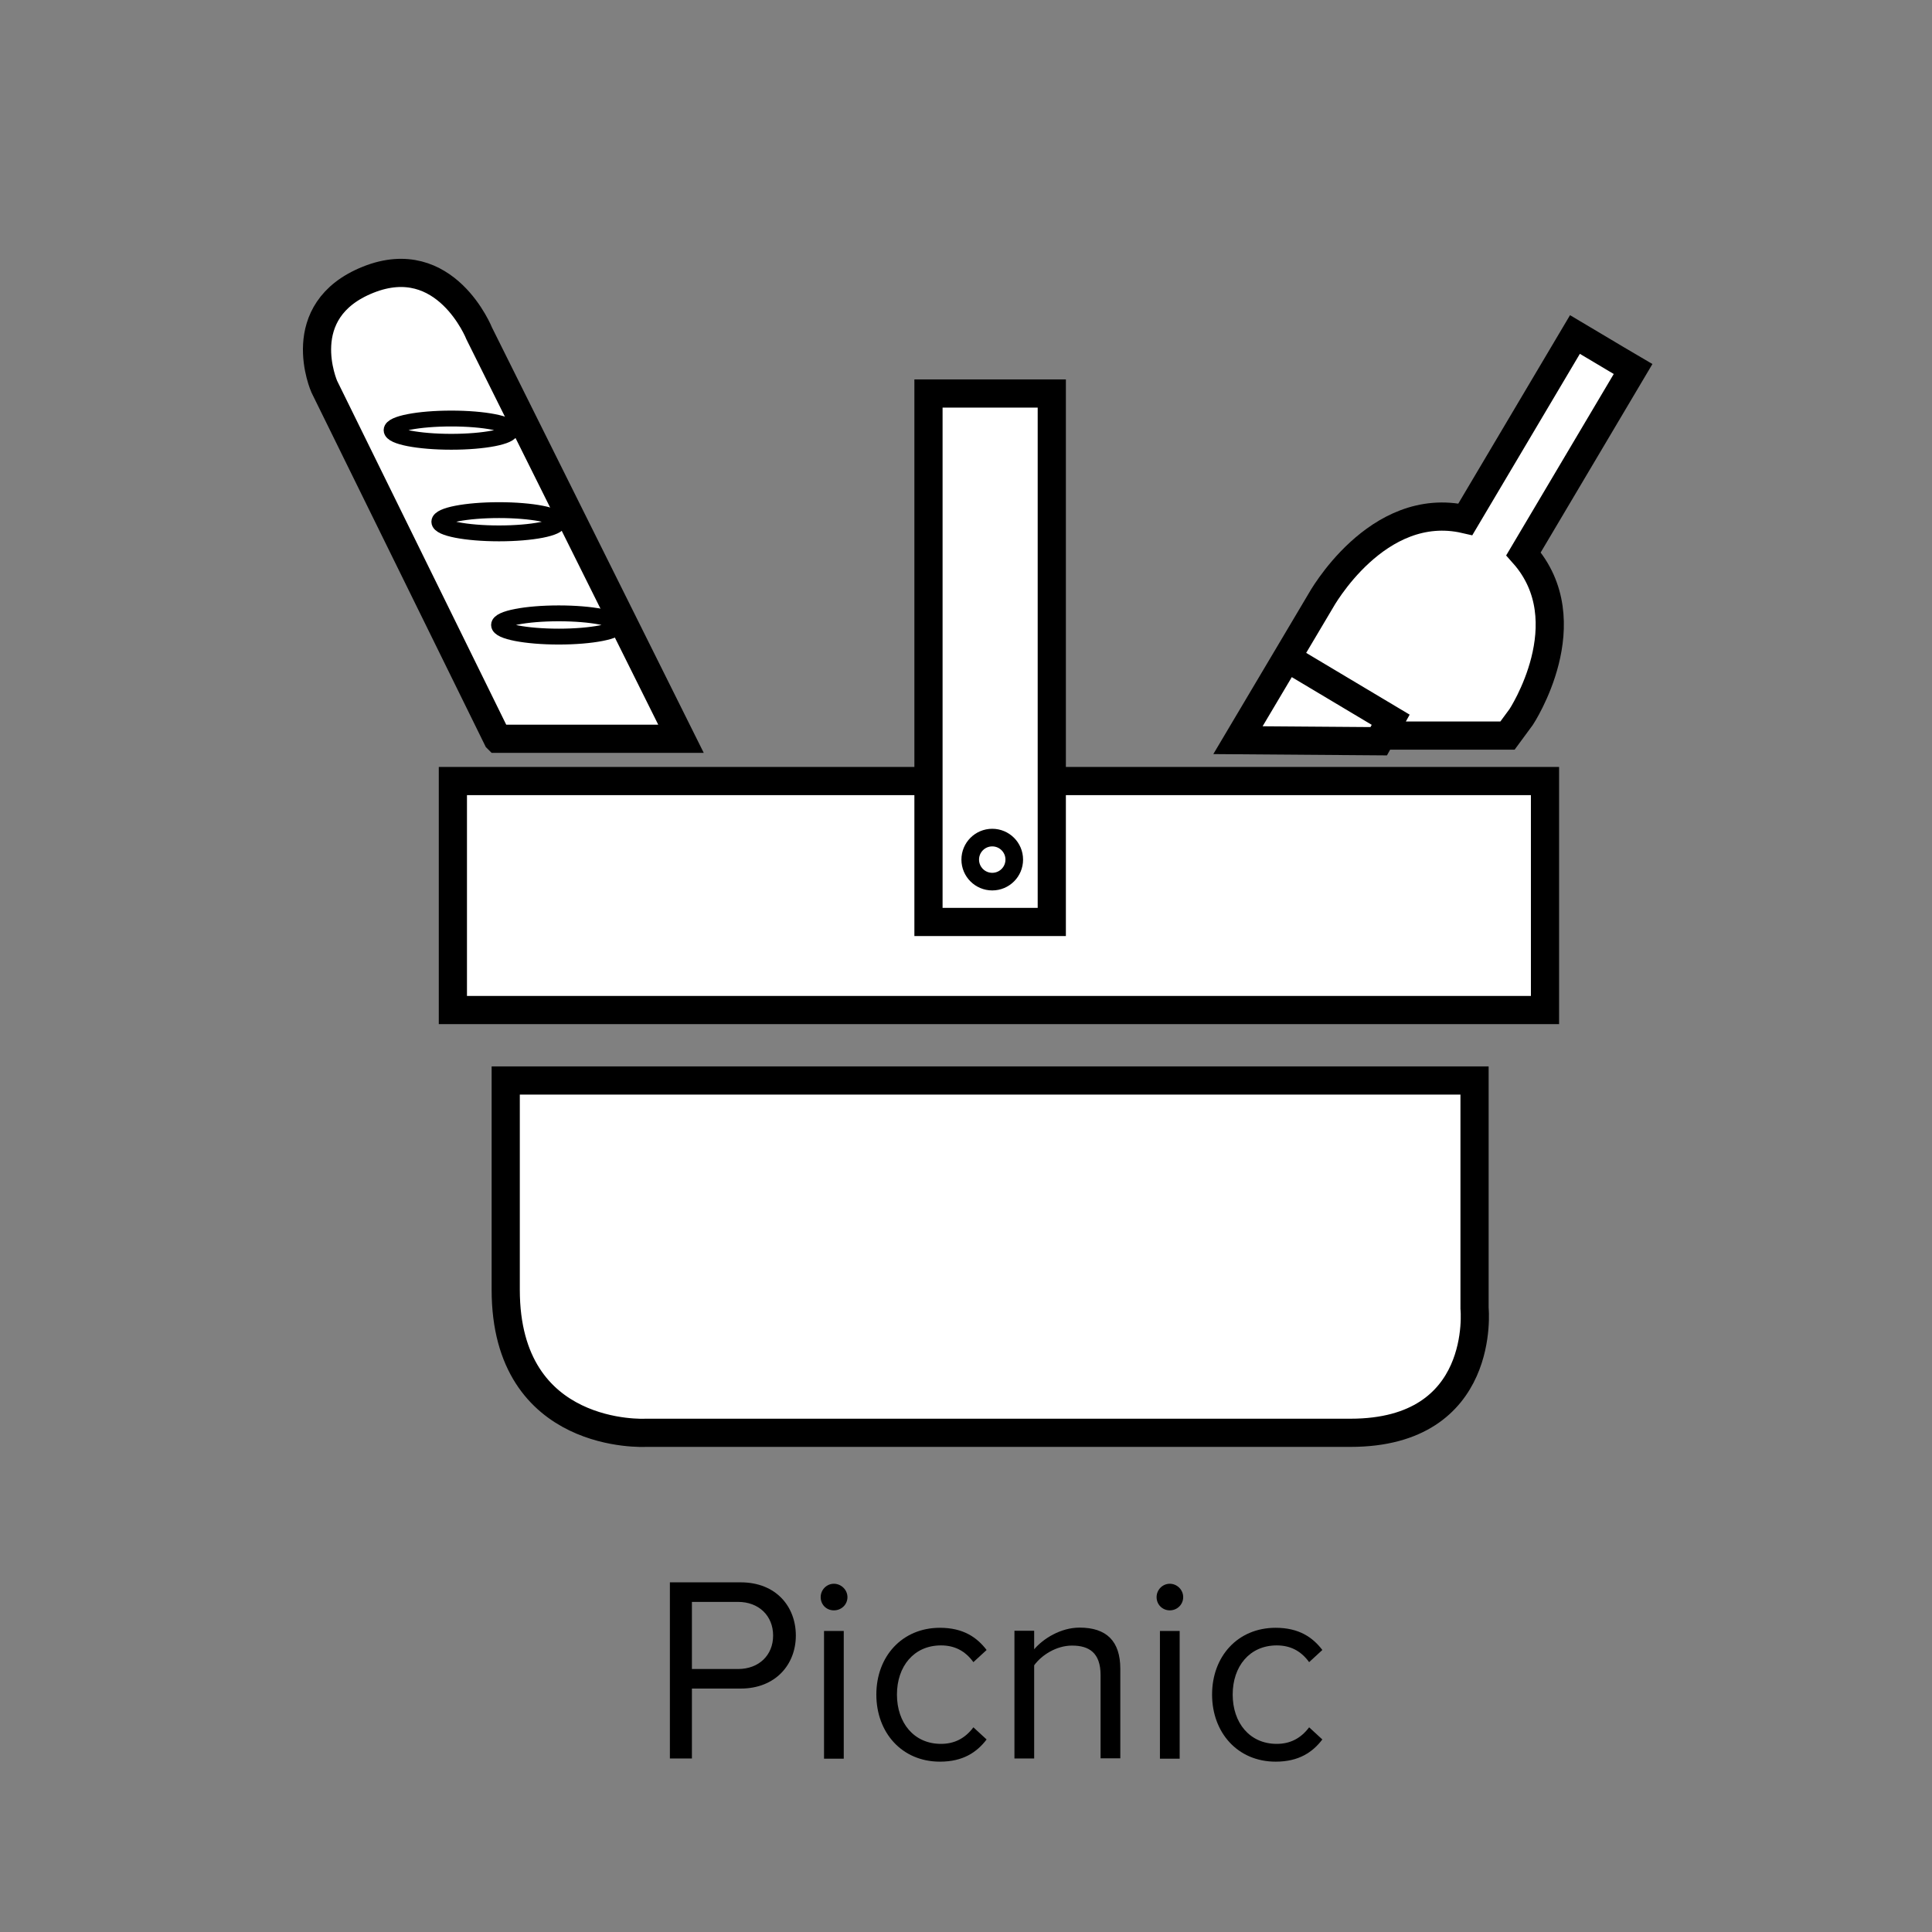 <?xml version="1.0" encoding="UTF-8"?><svg xmlns="http://www.w3.org/2000/svg" viewBox="0 0 109.68 109.68"><rect x="0" y="0" width="109.68" height="109.68" fill="#808080" stroke="none"/><defs><style>.cls-1{stroke-width:.9px;}.cls-1,.cls-2,.cls-3{fill:#fff;stroke:#000;stroke-miterlimit:10;}.cls-2{stroke-width:1.6px;}.cls-4{stroke-width:0px;}</style></defs><g id="Icons"><rect class="cls-2" x="25.71" y="44.34" width="62" height="13"/><path class="cls-2" d="m28.71,61.34h55v12.93s.72,7.07-7.04,7.07h-40.02s-7.94.44-7.94-8.12v-11.88Z"/><rect class="cls-2" x="52.71" y="22.34" width="7" height="30"/><circle class="cls-3" cx="56.33" cy="48.8" r="1.25"/><path class="cls-2" d="m73.17,37.41l5.78,3.45-.68,1.22-7.99-.06,4.69-7.9s3.19-5.8,8.22-4.64l6.22-10.49,1.95,1.16s.7.42,1.35.8l-6.22,10.49c3.43,3.86-.13,9.26-.13,9.26l-.78,1.06h-7.38"/><path class="cls-2" d="m28.24,41.94l-9.83-19.99s-1.91-4.31,2.49-6.07c4.4-1.76,6.31,3.06,6.31,3.06l11.45,23h-10.42Z"/><ellipse class="cls-1" cx="25.62" cy="24.42" rx="3.39" ry=".66"/><ellipse class="cls-1" cx="28.33" cy="29.62" rx="3.39" ry=".66"/><ellipse class="cls-1" cx="31.72" cy="35.48" rx="3.39" ry=".66"/></g><g id="Lables"><path class="cls-4" d="m38.03,89.83h4.02c2.01,0,3.13,1.38,3.13,3.02s-1.15,3.01-3.13,3.01h-2.77v3.97h-1.25v-10Zm3.87,1.11h-2.62v3.81h2.62c1.18,0,1.99-.78,1.99-1.9s-.81-1.91-1.99-1.91Z"/><path class="cls-4" d="m46.59,90.67c0-.42.34-.76.75-.76s.77.34.77.76-.34.75-.77.75-.75-.33-.75-.75Zm.19,1.92h1.12v7.25h-1.12v-7.25Z"/><path class="cls-4" d="m53.36,92.41c1.32,0,2.1.54,2.65,1.26l-.75.69c-.48-.66-1.09-.95-1.84-.95-1.54,0-2.5,1.19-2.5,2.79s.96,2.8,2.5,2.8c.75,0,1.36-.3,1.84-.94l.75.69c-.55.72-1.33,1.26-2.65,1.26-2.16,0-3.61-1.65-3.61-3.81s1.46-3.79,3.61-3.79Z"/><path class="cls-4" d="m62.48,95.1c0-1.27-.65-1.68-1.62-1.68-.89,0-1.73.54-2.15,1.12v5.29h-1.12v-7.25h1.12v1.05c.51-.6,1.5-1.23,2.58-1.23,1.52,0,2.31.76,2.31,2.34v5.08h-1.12v-4.74Z"/><path class="cls-4" d="m65.66,90.67c0-.42.34-.76.75-.76s.76.34.76.76-.34.75-.76.75-.75-.33-.75-.75Zm.19,1.92h1.12v7.25h-1.12v-7.25Z"/><path class="cls-4" d="m72.42,92.41c1.32,0,2.1.54,2.65,1.26l-.75.69c-.48-.66-1.09-.95-1.84-.95-1.54,0-2.5,1.19-2.5,2.79s.96,2.8,2.5,2.8c.75,0,1.36-.3,1.84-.94l.75.69c-.55.72-1.33,1.26-2.65,1.26-2.16,0-3.61-1.65-3.61-3.81s1.45-3.79,3.61-3.79Z"/></g></svg>